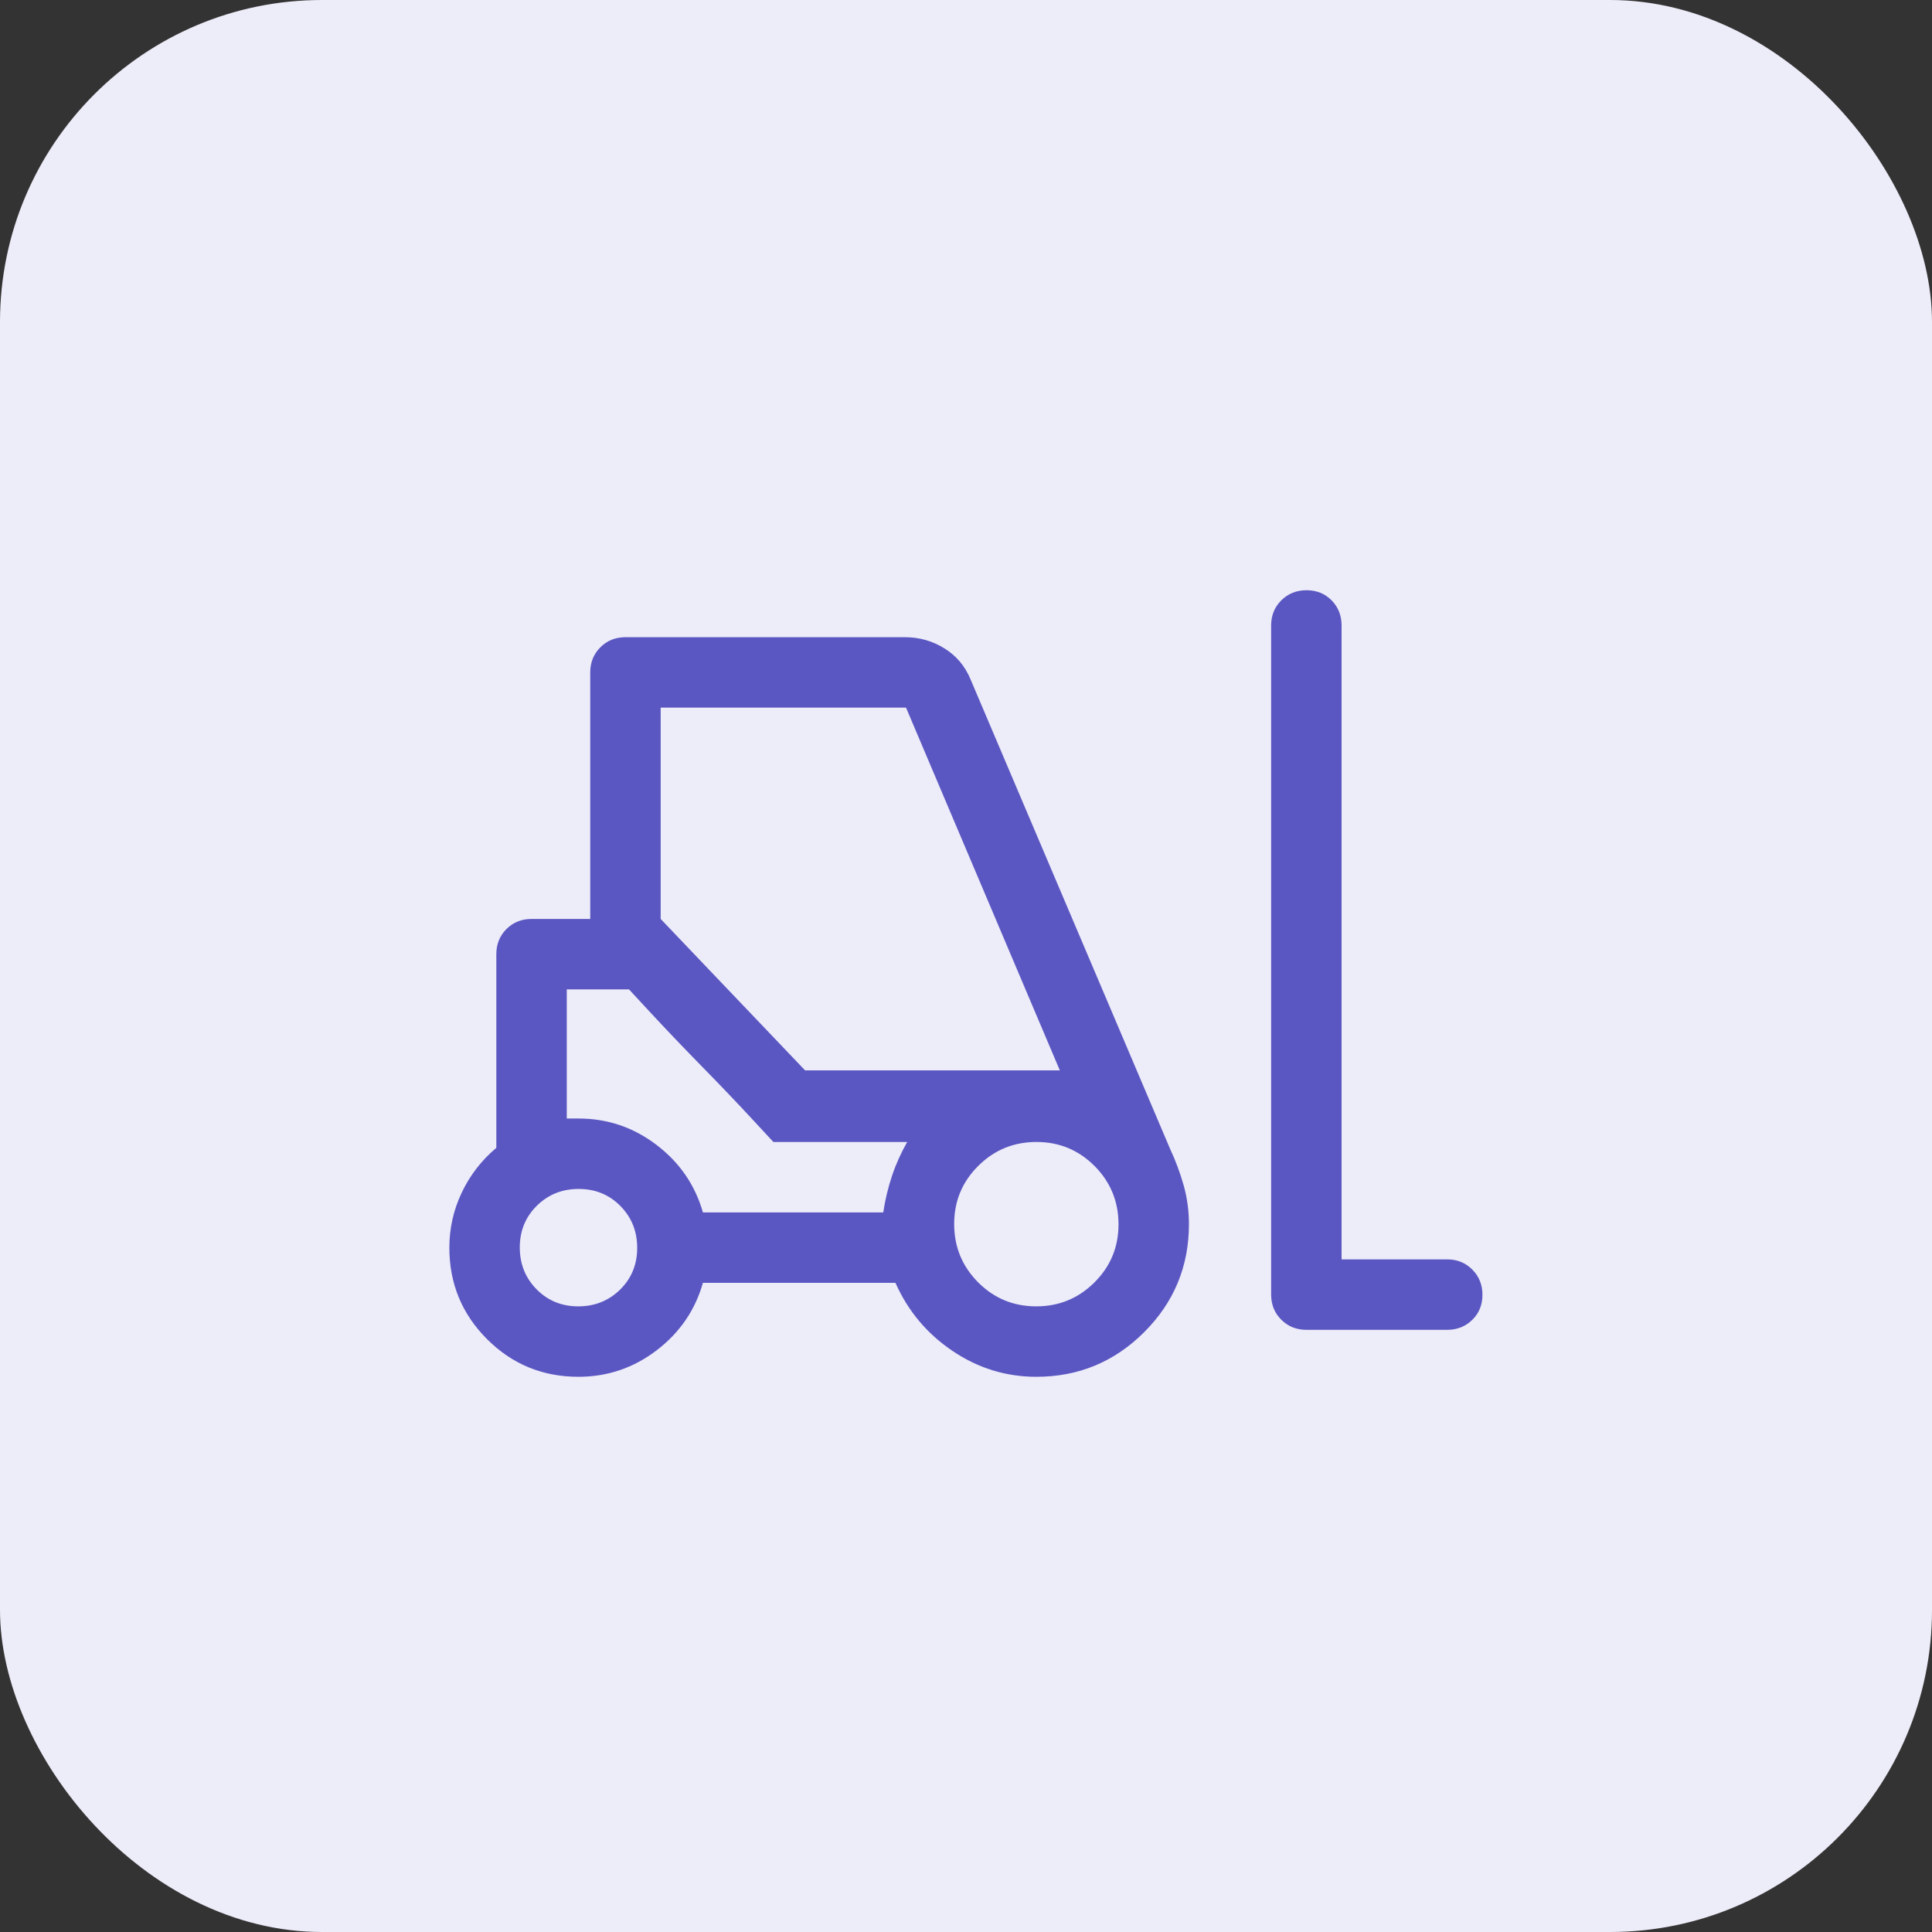 <svg width="48" height="48" viewBox="0 0 48 48" fill="none" xmlns="http://www.w3.org/2000/svg">
<rect x="0" y="0" width="48" height="48" fill="#333333" stroke="none"/>
<rect width="48" height="48" rx="8" fill="#EDECF9"/>
<mask id="mask0_8530_88283" style="mask-type:alpha" maskUnits="userSpaceOnUse" x="10" y="10" width="28" height="28">
<rect x="10" y="10" width="28" height="28" fill="#D9D9D9"/>
</mask>
<g mask="url(#mask0_8530_88283)">
<path d="M14.372 34.206C13.481 34.206 12.724 33.894 12.1 33.27C11.476 32.646 11.164 31.889 11.164 30.997C11.164 30.52 11.266 30.064 11.47 29.633C11.675 29.201 11.961 28.829 12.331 28.518V23.706C12.331 23.458 12.415 23.25 12.582 23.082C12.75 22.915 12.958 22.831 13.206 22.831H14.664V16.706C14.664 16.458 14.748 16.25 14.916 16.082C15.083 15.915 15.291 15.831 15.539 15.831H22.481C22.838 15.831 23.166 15.923 23.463 16.108C23.761 16.293 23.978 16.55 24.114 16.881L29.072 28.547C29.209 28.839 29.32 29.14 29.408 29.45C29.495 29.76 29.539 30.082 29.539 30.414C29.539 31.461 29.169 32.355 28.429 33.095C27.688 33.836 26.795 34.206 25.747 34.206C24.994 34.206 24.3 33.992 23.666 33.564C23.031 33.136 22.558 32.572 22.247 31.872H17.464C17.27 32.553 16.886 33.112 16.312 33.55C15.738 33.987 15.092 34.206 14.372 34.206ZM35.956 33.039H32.456C32.208 33.039 32 32.955 31.832 32.787C31.665 32.62 31.581 32.412 31.581 32.164V15.539C31.581 15.291 31.665 15.083 31.834 14.915C32.002 14.748 32.212 14.664 32.461 14.664C32.71 14.664 32.917 14.748 33.083 14.915C33.248 15.083 33.331 15.291 33.331 15.539V31.289H35.956C36.204 31.289 36.411 31.373 36.579 31.542C36.747 31.711 36.831 31.92 36.831 32.169C36.831 32.419 36.747 32.626 36.579 32.791C36.411 32.956 36.204 33.039 35.956 33.039ZM14.367 32.456C14.779 32.456 15.126 32.316 15.408 32.038C15.69 31.759 15.831 31.414 15.831 31.003C15.831 30.591 15.691 30.244 15.413 29.962C15.134 29.68 14.789 29.539 14.378 29.539C13.966 29.539 13.619 29.678 13.337 29.957C13.055 30.235 12.914 30.581 12.914 30.992C12.914 31.404 13.053 31.751 13.332 32.033C13.61 32.315 13.956 32.456 14.367 32.456ZM25.744 32.456C26.31 32.456 26.793 32.258 27.191 31.861C27.59 31.465 27.789 30.984 27.789 30.418C27.789 29.851 27.591 29.369 27.195 28.97C26.798 28.572 26.317 28.372 25.751 28.372C25.185 28.372 24.702 28.57 24.304 28.967C23.905 29.363 23.706 29.844 23.706 30.411C23.706 30.977 23.904 31.459 24.3 31.858C24.696 32.256 25.178 32.456 25.744 32.456ZM17.464 30.122H21.944C21.991 29.811 22.063 29.51 22.16 29.218C22.257 28.927 22.384 28.645 22.539 28.372H19.214L15.627 24.581H14.081V27.789H14.372C15.092 27.789 15.738 28.008 16.312 28.445C16.886 28.883 17.27 29.442 17.464 30.122ZM20.002 26.593H26.331L22.51 17.581H16.414V22.831L20.002 26.593ZM19.214 28.372L18.66 27.774C18.291 27.376 17.877 26.943 17.42 26.477C16.963 26.01 16.55 25.577 16.181 25.179L15.627 24.581L19.214 28.372Z" fill="#5B57C2"/>
</g>
</svg>
